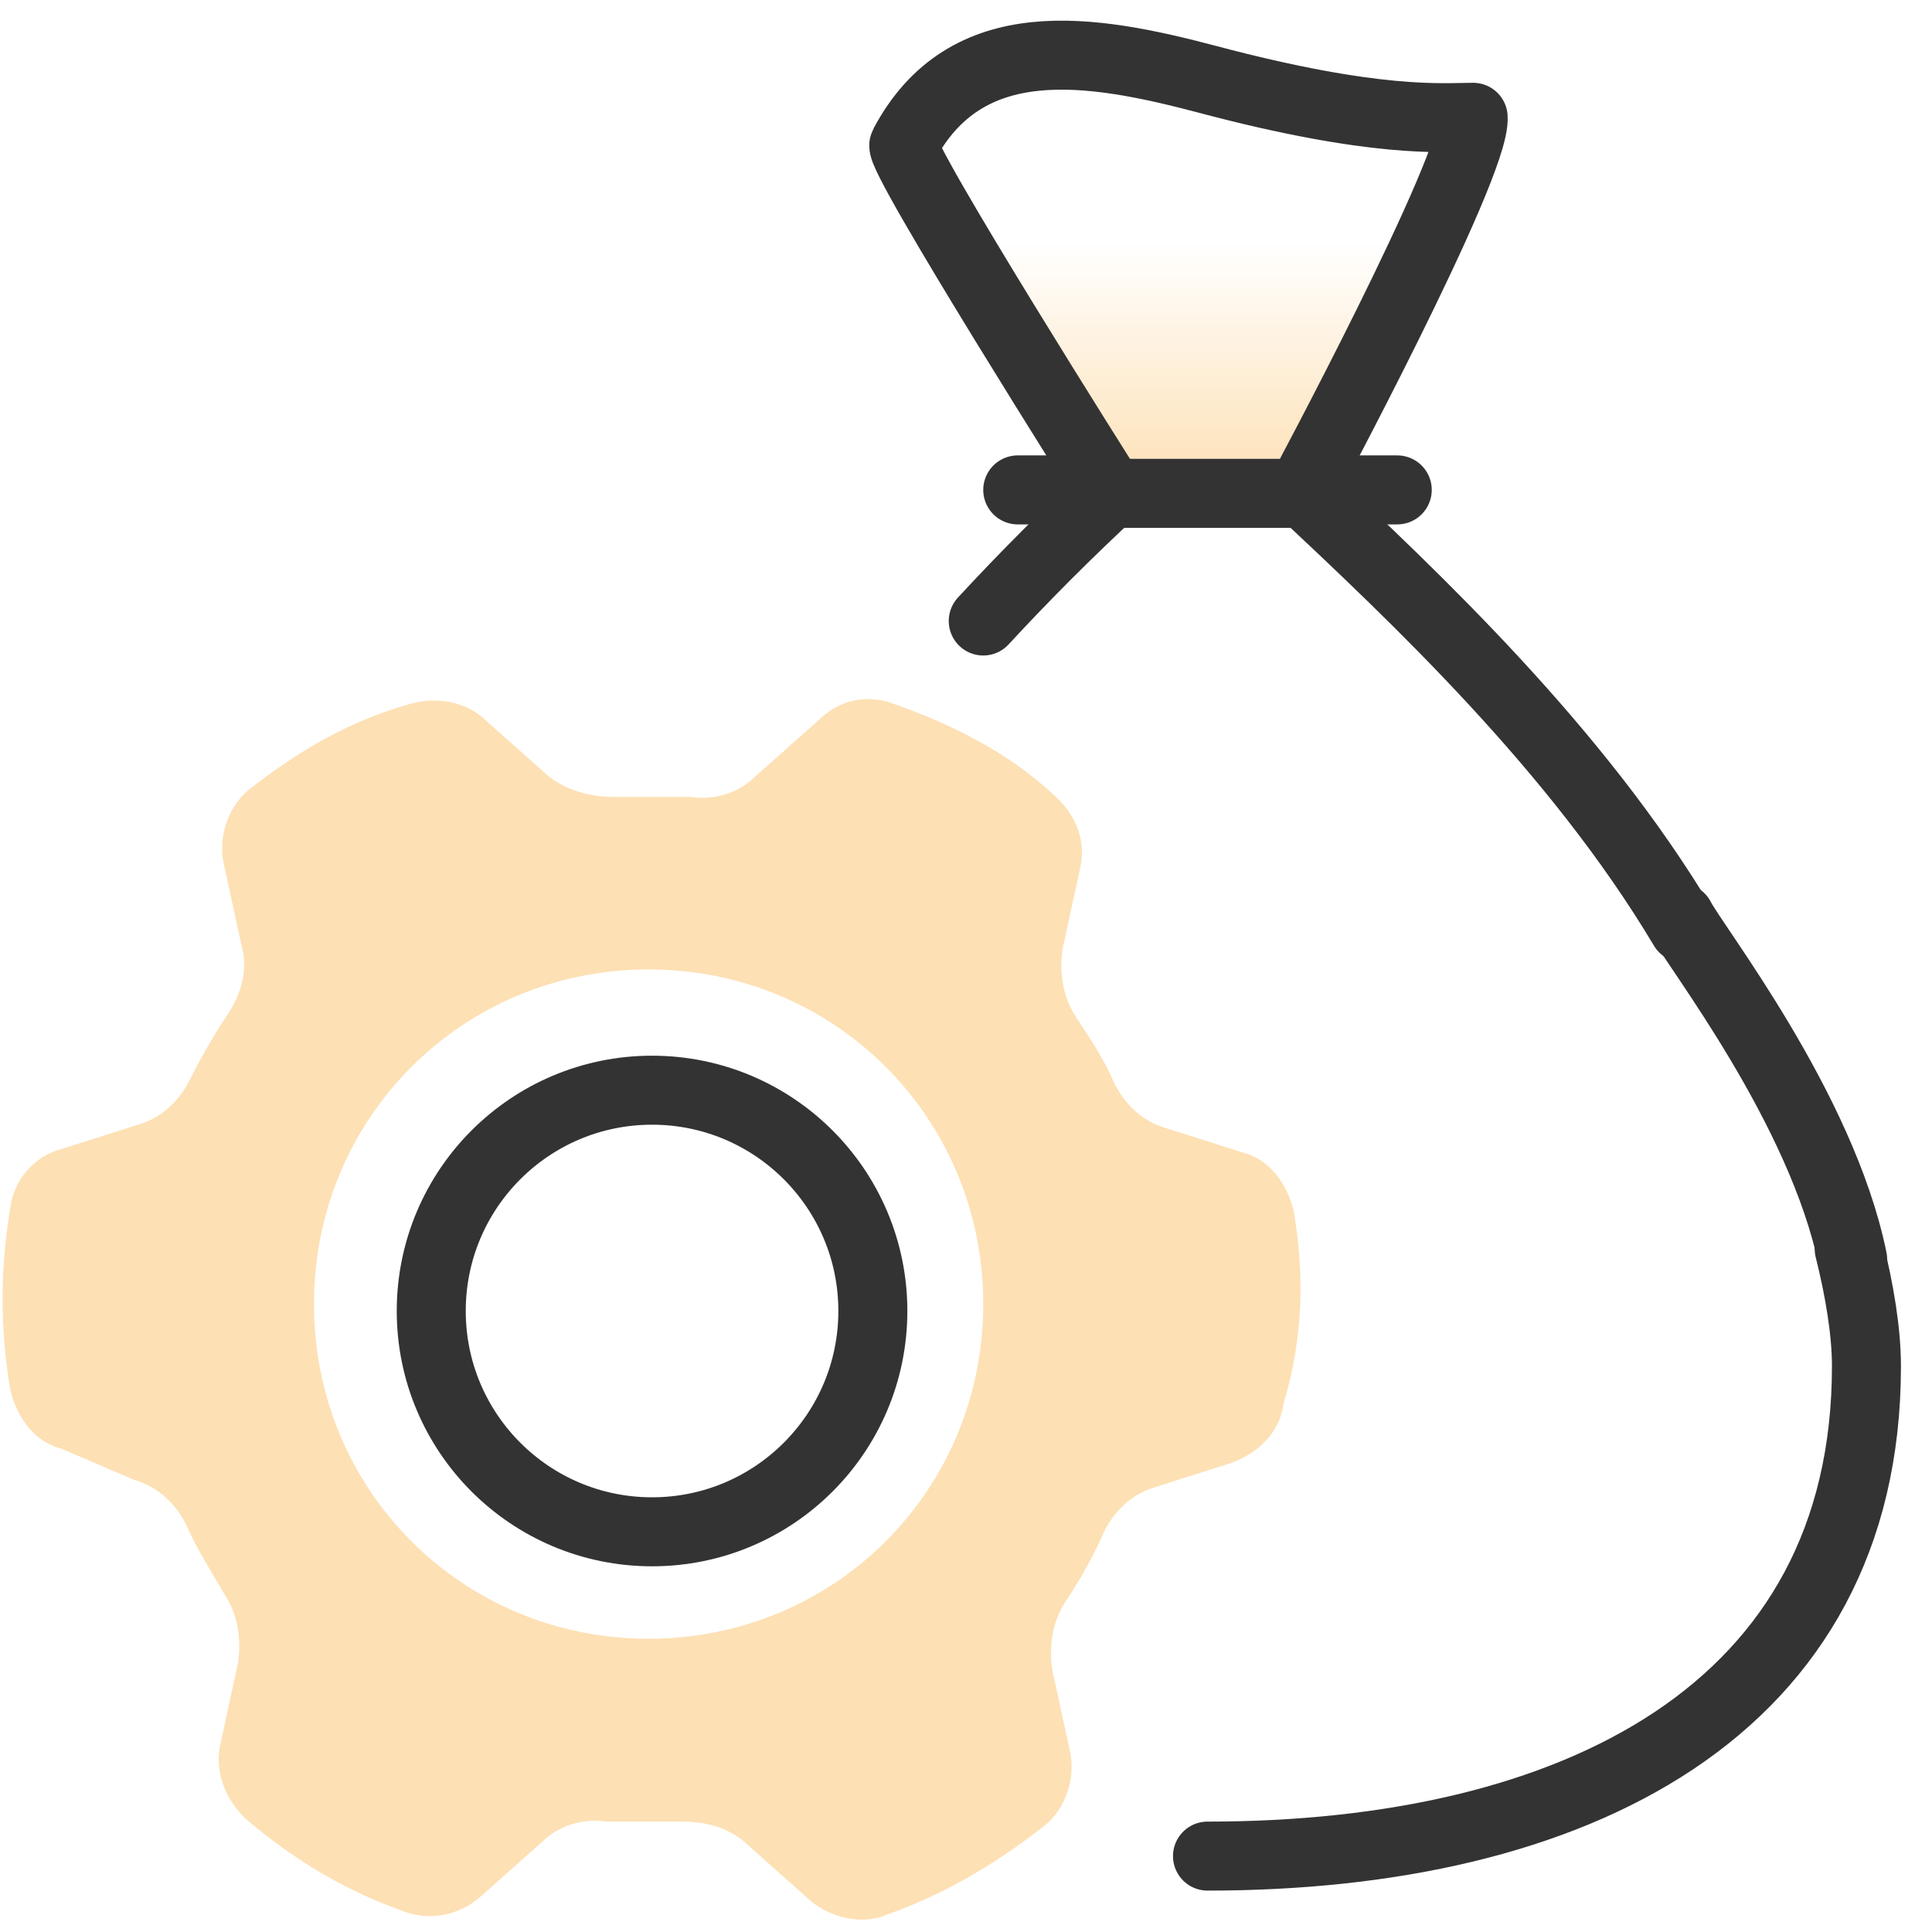 <?xml version="1.0" encoding="utf-8"?>
<!-- Generator: Adobe Illustrator 26.4.1, SVG Export Plug-In . SVG Version: 6.00 Build 0)  -->
<svg version="1.1" id="design" xmlns="http://www.w3.org/2000/svg" xmlns:xlink="http://www.w3.org/1999/xlink" x="0px" y="0px"
	 viewBox="0 0 56 56" style="enable-background:new 0 0 56 56;" xml:space="preserve">
<style type="text/css">
	.st0{fill:none;stroke:#333333;stroke-width:2;stroke-linecap:round;stroke-linejoin:round;}
	.st1{fill:url(#SVGID_1_);}
	.st2{fill:#FDE0B4;}
</style>
<path class="st0" d="M53.6,36.2c0.3,1.2,0.5,2.4,0.5,3.4c0,10-8.5,14.2-19.1,14.2"/>
<linearGradient id="SVGID_1_" gradientUnits="userSpaceOnUse" x1="34.448" y1="43.75" x2="34.448" y2="56.407" gradientTransform="matrix(1 0 0 -1 0 58)">
	<stop  offset="0" style="stop-color:#FDE0B4"/>
	<stop  offset="0.57" style="stop-color:#FDE0B4;stop-opacity:0"/>
</linearGradient>
<path class="st1" d="M42.7,3.4c0.1,1.4-5,10.9-5,10.9h-5.5c0,0-6.2-9.8-6-10.1C28,0.8,31.6,1.4,35,2.3C39.9,3.6,41.8,3.4,42.7,3.4z"
	/>
<path class="st0" d="M42.7,3.4c0.1,1.4-5,10.9-5,10.9h-5.5c0,0-6.2-9.8-6-10.1C28,0.8,31.6,1.4,35,2.3C39.9,3.6,41.8,3.4,42.7,3.4z"
	/>
<path class="st0" d="M37.7,14.2c3.3,3.1,8,7.5,11.1,12.7"/>
<path class="st0" d="M32.3,14.2c-1.3,1.2-2.6,2.5-3.8,3.8"/>
<line class="st0" x1="40.5" y1="14.2" x2="37.7" y2="14.2"/>
<line class="st0" x1="32.3" y1="14.2" x2="29.5" y2="14.2"/>
<path class="st0" d="M48.7,26.6c0.4,0.8,4.1,5.5,5,9.9"/>
<g>
	<path class="st2" d="M37.5,35.1c-0.2-0.8-0.7-1.5-1.5-1.7l-2.2-0.7c-0.7-0.2-1.2-0.7-1.5-1.3c-0.3-0.7-0.7-1.3-1.1-1.9
		s-0.5-1.3-0.4-2l0.5-2.3c0.2-0.8-0.1-1.6-0.8-2.2c-1.3-1.2-2.9-2-4.6-2.6c-0.8-0.3-1.6-0.1-2.2,0.5l-1.8,1.6
		c-0.5,0.5-1.2,0.7-1.9,0.6c-0.4,0-0.8,0-1.1,0s-0.8,0-1.1,0c-0.7,0-1.4-0.2-1.9-0.6l-1.8-1.6c-0.6-0.6-1.5-0.7-2.2-0.5
		c-1.8,0.5-3.3,1.4-4.7,2.5c-0.6,0.5-0.9,1.4-0.7,2.2L7,27.4c0.2,0.7,0,1.4-0.4,2s-0.8,1.3-1.1,1.9c-0.3,0.6-0.8,1.1-1.5,1.3
		l-2.2,0.7C1,33.5,0.4,34.2,0.3,35c-0.3,1.8-0.3,3.5,0,5.3C0.5,41.1,1,41.8,1.8,42l2.1,0.9c0.7,0.2,1.2,0.7,1.5,1.3
		c0.3,0.7,0.7,1.3,1.1,2c0.4,0.6,0.5,1.3,0.4,2l-0.5,2.3c-0.2,0.8,0.1,1.6,0.7,2.2c1.4,1.2,2.9,2.1,4.6,2.7c0.8,0.3,1.6,0.1,2.2-0.4
		l1.8-1.6c0.5-0.5,1.2-0.7,1.9-0.6c0.4,0,0.8,0,1.1,0s0.8,0,1.1,0c0.7,0,1.4,0.2,1.9,0.7l1.8,1.6c0.6,0.5,1.5,0.7,2.2,0.4
		c1.7-0.6,3.2-1.5,4.6-2.6c0.6-0.5,0.9-1.4,0.7-2.2l-0.5-2.3c-0.1-0.7,0-1.4,0.4-2s0.8-1.3,1.1-2c0.3-0.6,0.8-1.1,1.5-1.3l2.2-0.7
		c0.8-0.3,1.4-0.9,1.5-1.7C37.8,38.7,37.8,36.9,37.5,35.1z M18.8,47.5c-5.4,0-9.7-4.3-9.7-9.7s4.3-9.7,9.7-9.7s9.7,4.3,9.7,9.7
		S24.2,47.5,18.8,47.5z"/>
</g>
<circle class="st0" cx="18.9" cy="38" r="6.4"/>
</svg>
